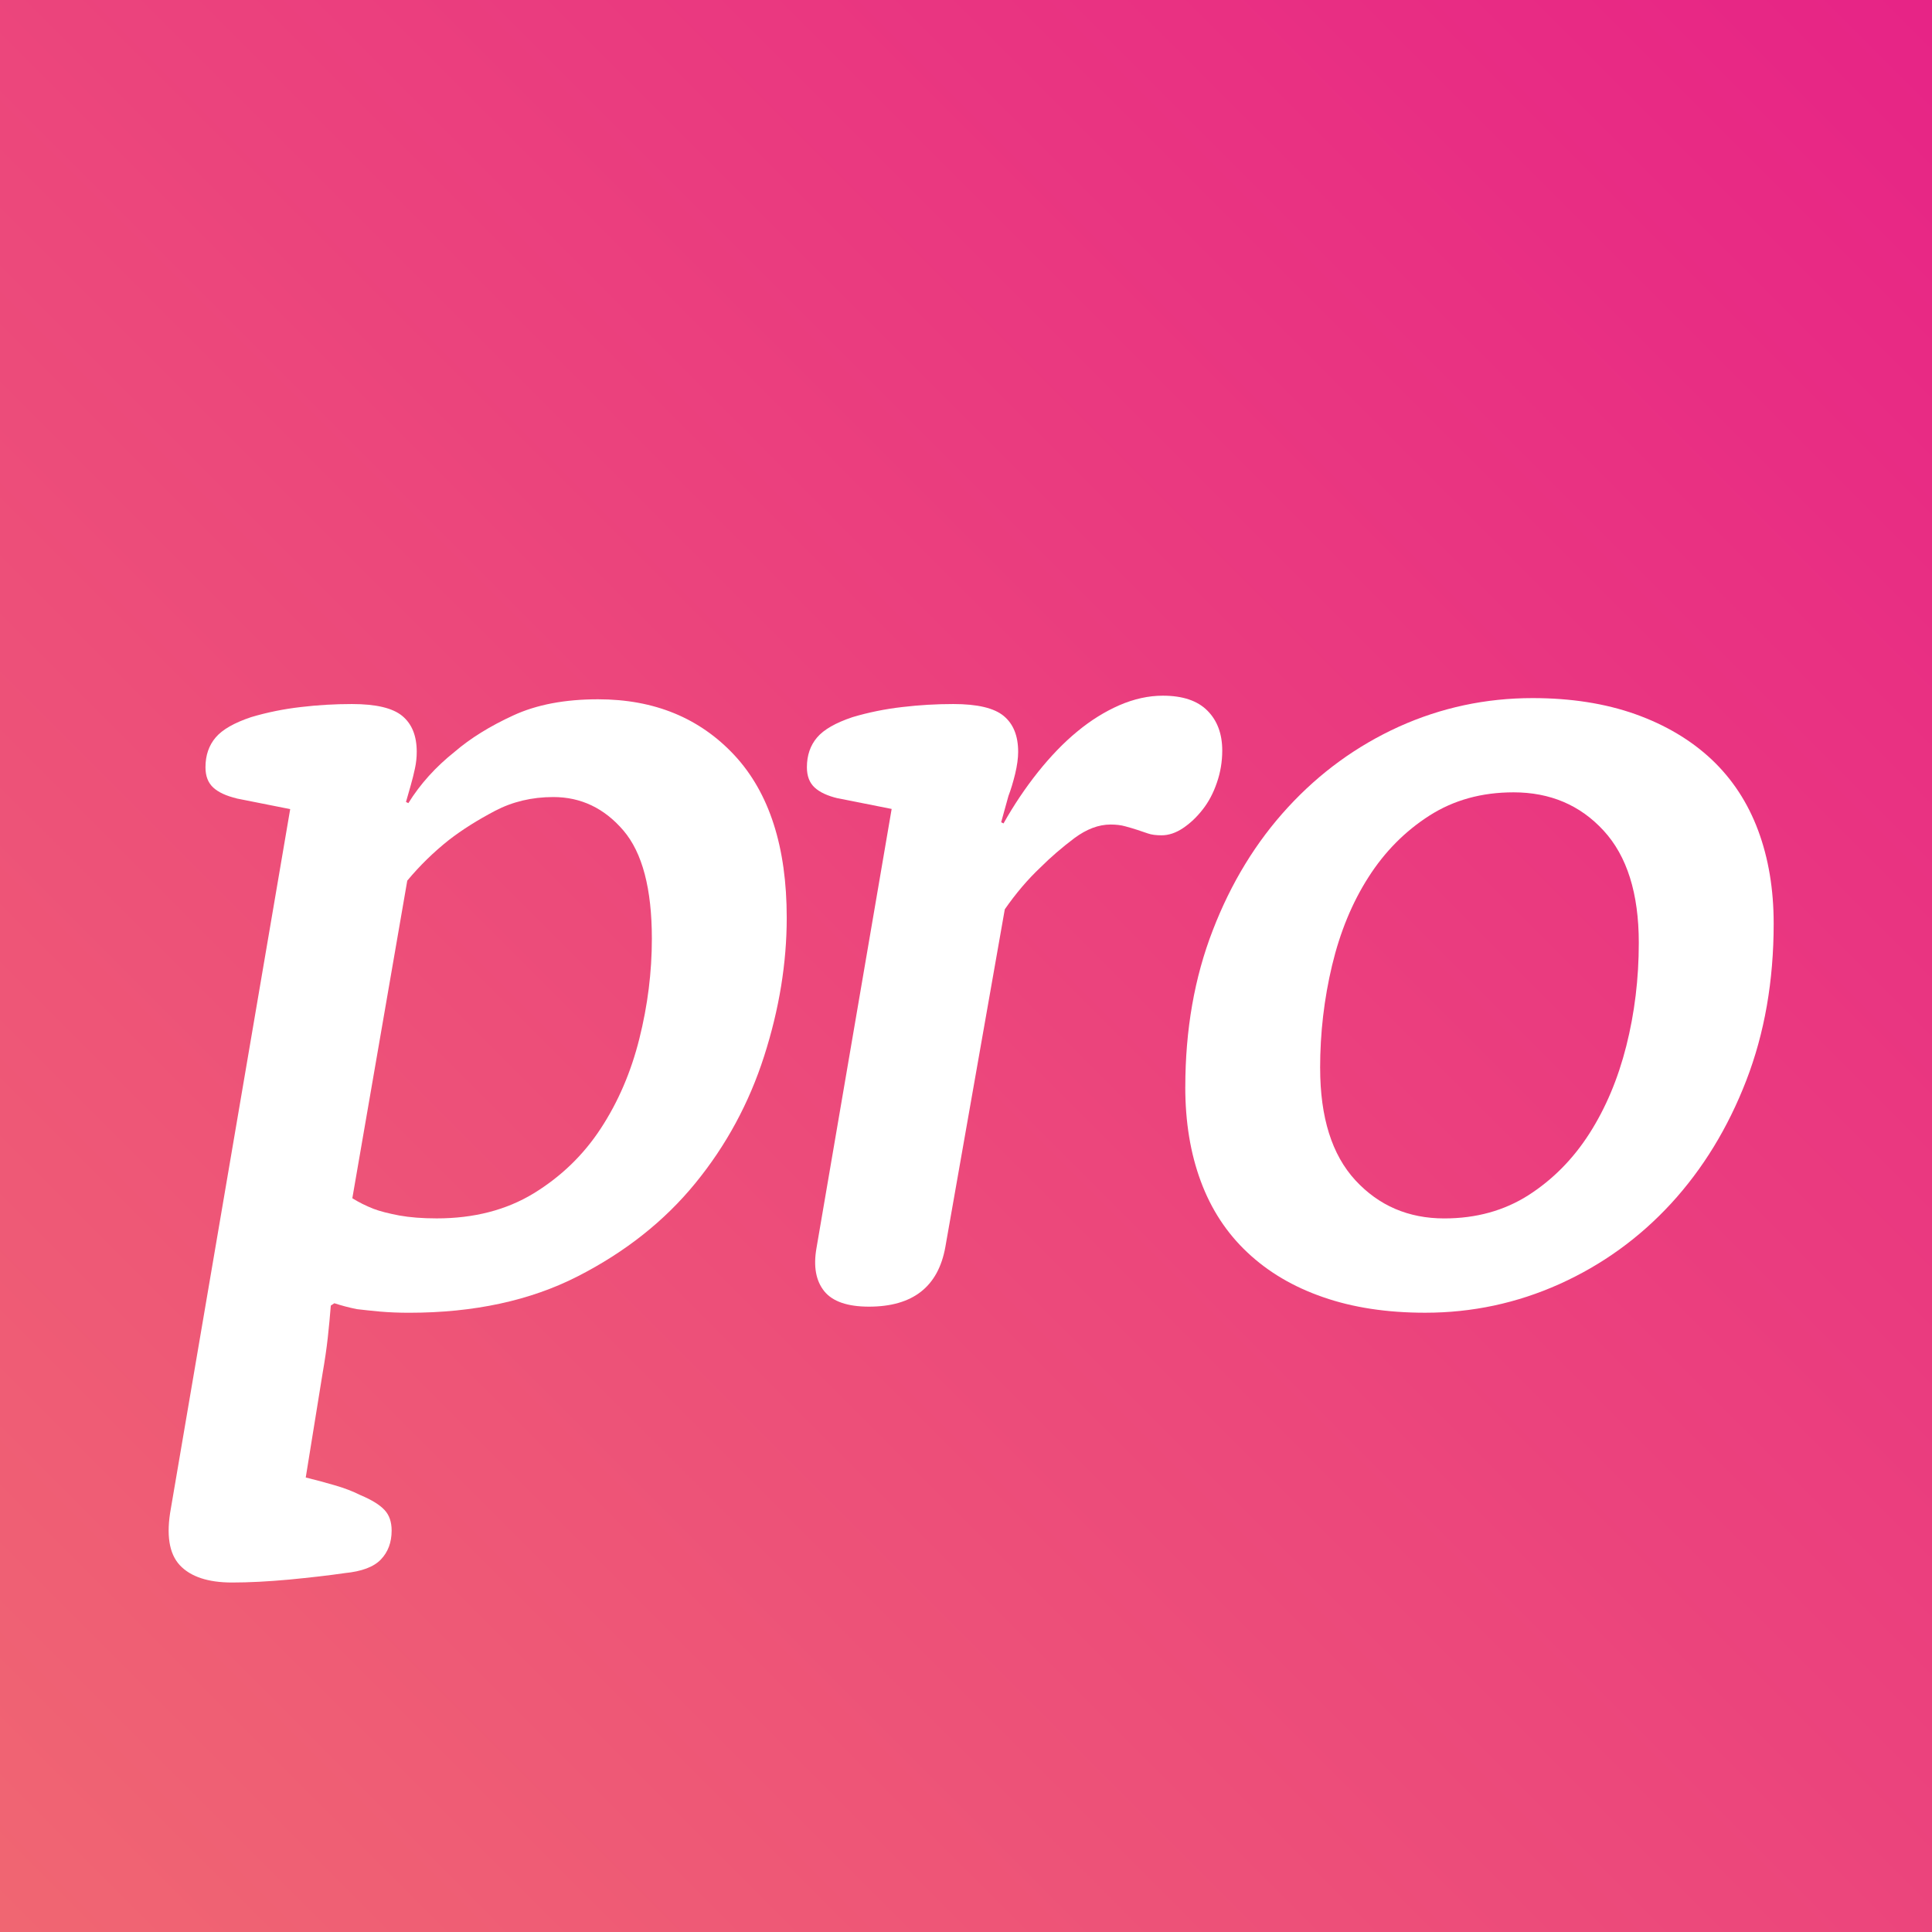<?xml version="1.0" encoding="UTF-8"?> <svg xmlns="http://www.w3.org/2000/svg" xmlns:xlink="http://www.w3.org/1999/xlink" id="Layer_2" data-name="Layer 2" viewBox="0 0 611.35 611.35"><rect x="0" y="0" width="611.35" height="611.35" fill="#333333" stroke="none"/><defs><style> .cls-1 { fill: url(#linear-gradient); } .cls-2 { fill: #fff; } </style><linearGradient id="linear-gradient" x1="2.04" y1="609.31" x2="608.01" y2="3.34" gradientUnits="userSpaceOnUse"><stop offset="0" stop-color="#f06672"></stop><stop offset="1" stop-color="#e72486"></stop></linearGradient></defs><g id="Layer_1-2" data-name="Layer 1"><rect class="cls-1" width="611.35" height="611.35"></rect><g><path class="cls-2" d="m74.84,252.62c-3.27-.77-5.73-1.91-7.36-3.41-1.64-1.51-2.46-3.63-2.46-6.42,0-3.78,1.08-6.92,3.23-9.44,2.15-2.52,5.89-4.64,11.2-6.42,5.07-1.51,10.33-2.58,15.77-3.2,5.44-.65,10.82-.95,16.14-.95,7.61,0,12.92,1.26,15.95,3.78,3.04,2.52,4.56,6.3,4.56,11.34,0,1.75-.18,3.5-.57,5.29-.37,1.75-.81,3.5-1.32,5.29-.51,1.75-1,3.5-1.51,5.29l.75.37c3.75-6.05,8.64-11.46,14.63-16.23,5.01-4.3,11.2-8.14,18.58-11.53,7.38-3.41,16.32-5.1,26.83-5.1,17.76,0,32.15,5.9,43.17,17.73,11,11.86,16.52,28.98,16.52,51.39,0,14.32-2.38,28.95-7.15,43.8-4.75,14.84-12.02,28.28-21.79,40.23-9.77,11.96-22.16,21.76-37.19,29.44-15.03,7.68-32.81,11.53-53.34,11.53-3.26,0-6.33-.12-9.2-.37-2.89-.28-5.33-.52-7.33-.77-2.5-.49-4.89-1.14-7.15-1.87l-1.12.74c-.26,3.29-.57,6.64-.95,10.08-.37,3.41-.94,7.28-1.69,11.59l-5.29,32.73c3.01.74,6.04,1.54,9.05,2.43,3.03.86,5.79,1.91,8.31,3.17,3.52,1.48,6.04,3.04,7.56,4.67,1.51,1.6,2.26,3.78,2.26,6.52,0,3.75-1.14,6.79-3.41,9.16-2.27,2.37-6.09,3.78-11.4,4.3-5.06.74-10.94,1.41-17.66,2.06-6.7.61-12.72.92-18.03.92-7.61,0-13.11-1.84-16.52-5.47-3.41-3.66-4.36-9.65-2.84-17.95l37.76-221.31-17-3.38Zm36.63,126.53c2.01,1.26,4.26,2.4,6.78,3.38,2,.77,4.7,1.44,8.08,2.09,3.38.61,7.33.92,11.85.92,11.79,0,22.01-2.64,30.66-7.9,8.65-5.29,15.74-12.11,21.25-20.53,5.52-8.42,9.59-17.89,12.22-28.43,2.64-10.54,3.96-21.08,3.96-31.63,0-15.83-3.01-27.26-9.02-34.27-6.02-7.04-13.42-10.57-22.17-10.57-6.78,0-12.91,1.48-18.42,4.36-5.5,2.89-10.39,5.96-14.64,9.25-4.76,3.78-9.16,8.05-13.15,12.85l-17.38,100.47Z"></path><path class="cls-2" d="m265.15,252.62c-3.27-.77-5.73-1.91-7.36-3.41-1.64-1.51-2.46-3.63-2.46-6.42,0-3.78,1.08-6.92,3.23-9.44,2.15-2.52,5.89-4.64,11.2-6.42,5.07-1.51,10.33-2.58,15.77-3.2,5.44-.65,10.82-.95,16.14-.95,7.61,0,12.92,1.26,15.95,3.78,3.04,2.52,4.56,6.3,4.56,11.34,0,2-.32,4.33-.95,6.98-.65,2.64-1.35,4.98-2.12,6.98-.77,2.77-1.54,5.53-2.31,8.33l.75.37c3.26-5.81,6.9-11.22,10.91-16.26,4.01-5.01,8.14-9.31,12.42-12.82,4.26-3.53,8.71-6.3,13.35-8.33,4.64-2,9.2-3.01,13.72-3.01,6.27,0,10.97,1.57,14.11,4.73,3.13,3.13,4.7,7.35,4.7,12.63,0,3.53-.57,6.95-1.71,10.2-1.12,3.29-2.63,6.12-4.5,8.48-1.87,2.4-3.95,4.36-6.21,5.87-2.26,1.51-4.52,2.27-6.76,2.27-1.77,0-3.2-.18-4.33-.58-1.12-.37-2.24-.74-3.38-1.14-1.12-.37-2.38-.74-3.75-1.11-1.38-.4-2.95-.58-4.7-.58-3.76,0-7.59,1.44-11.48,4.33-3.87,2.92-7.45,5.99-10.71,9.25-4.01,3.78-7.78,8.21-11.28,13.25l-18.81,106.86c-2.26,12.6-10.33,18.87-24.17,18.87-6.79,0-11.51-1.63-14.15-4.89-2.64-3.29-3.47-7.81-2.46-13.62l23.79-138.98-17-3.38Z"></path><path class="cls-2" d="m375.07,343.99c0-18.1,2.89-34.67,8.7-49.63,5.78-15,13.71-27.97,23.79-38.91,10.07-10.94,21.77-19.45,35.11-25.51,13.35-6.02,27.45-9.04,42.3-9.04,12.08,0,22.91,1.69,32.47,5.07,9.57,3.41,17.63,8.21,24.17,14.35,6.55,6.18,11.46,13.68,14.74,22.5,3.27,8.79,4.9,18.62,4.9,29.44,0,18.13-2.89,34.7-8.68,49.67-5.79,14.97-13.72,27.94-23.79,38.91-10.08,10.94-21.85,19.42-35.31,25.48-13.48,6.05-27.63,9.07-42.49,9.07-12.08,0-22.85-1.63-32.29-4.92-9.45-3.26-17.44-7.99-23.99-14.17-6.55-6.15-11.45-13.65-14.72-22.47-3.27-8.79-4.92-18.75-4.92-29.84Zm42.67-6.02c0,15.61,3.72,27.45,11.14,35.5,7.42,8.05,16.81,12.08,28.14,12.08,10.07,0,18.95-2.46,26.63-7.35,7.67-4.92,14.09-11.4,19.25-19.45,5.16-8.05,9.07-17.3,11.71-27.75,2.64-10.45,3.96-21.36,3.96-32.67,0-15.61-3.72-27.45-11.14-35.5-7.42-8.08-16.93-12.11-28.51-12.11-10.08,0-18.95,2.46-26.63,7.38-7.68,4.92-14.11,11.4-19.25,19.45-5.16,8.05-9,17.36-11.53,27.94-2.52,10.57-3.78,21.39-3.78,32.49Z"></path></g></g></svg> 